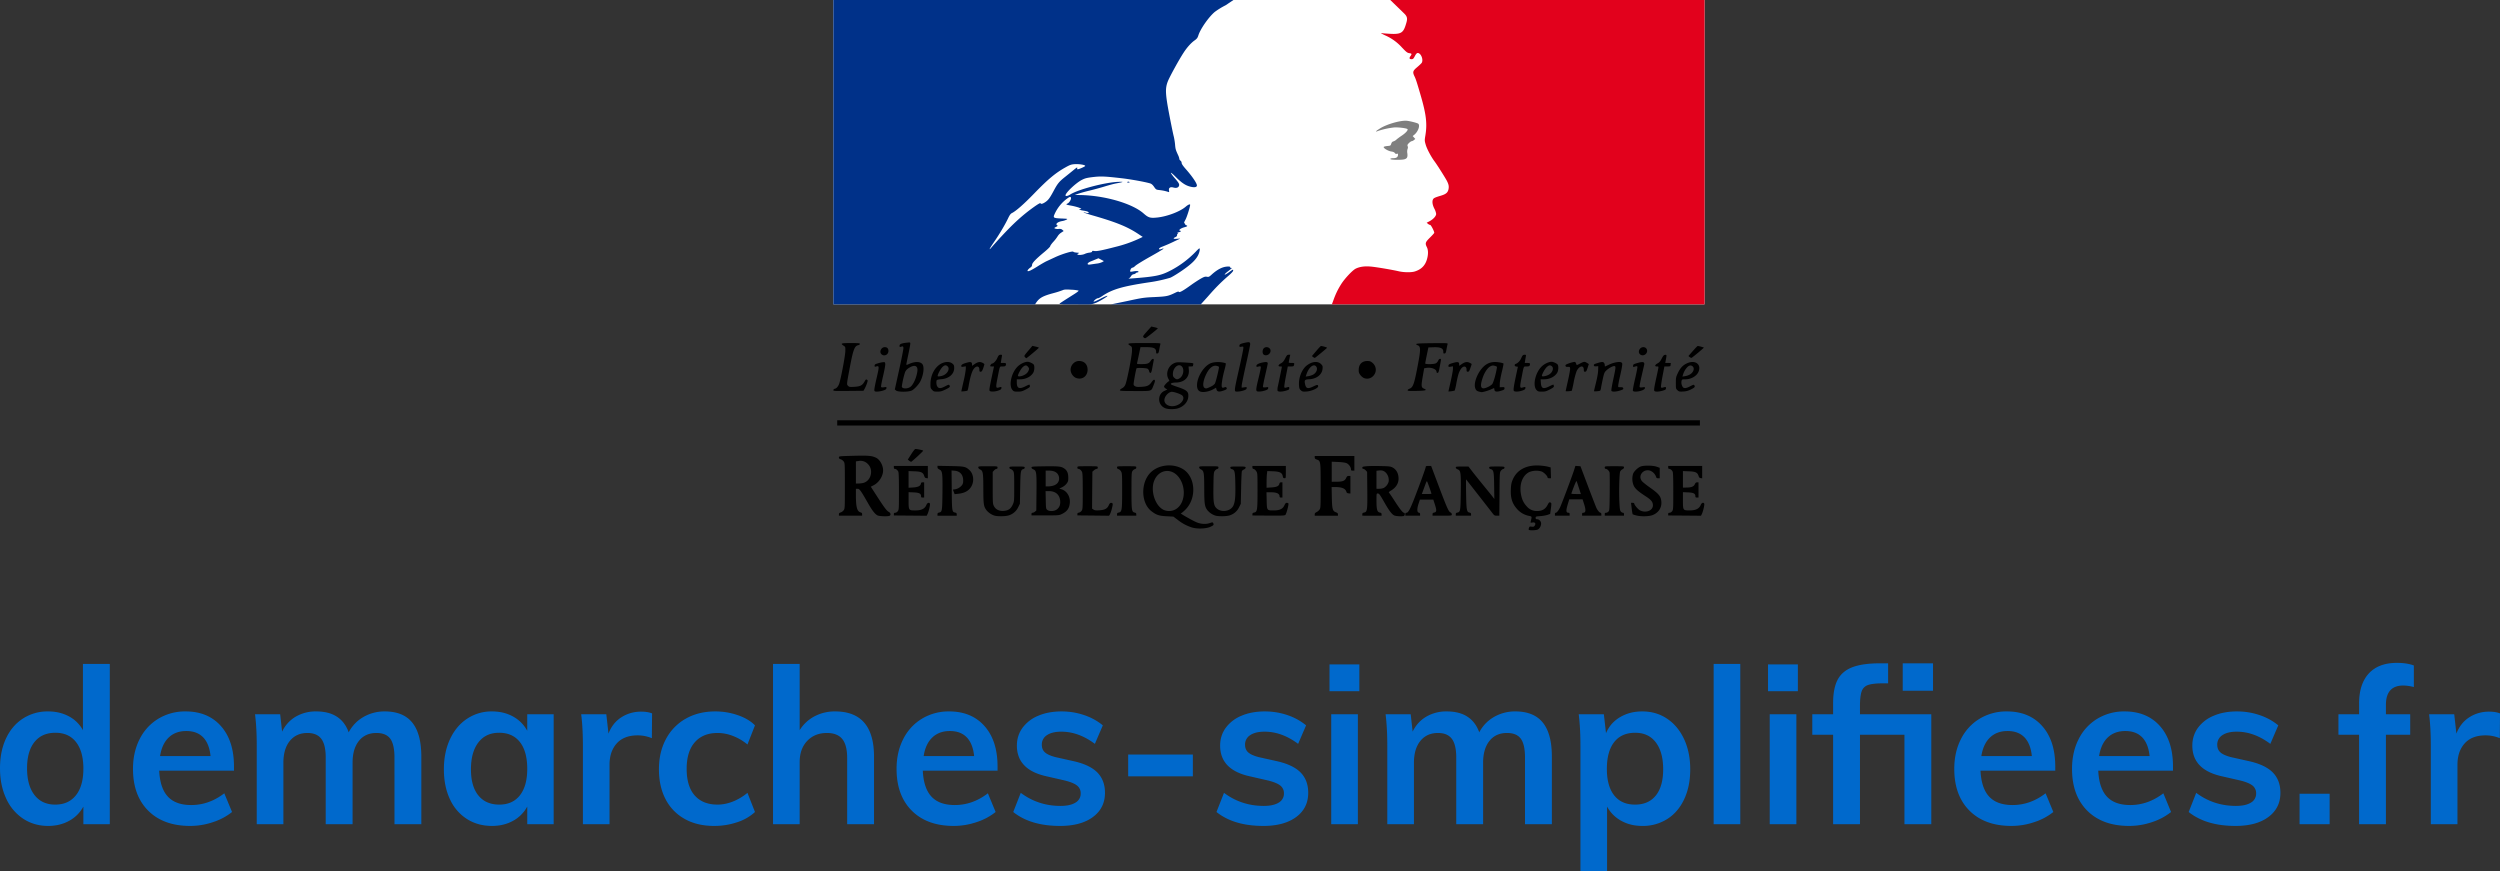 <svg xmlns="http://www.w3.org/2000/svg" width="132" height="46"><rect width="100%" height="100%" fill="#333333" stroke="none"/><g fill="none" fill-rule="evenodd"><path d="M5.797 35.057v8.46H4.402v-.93a1.84 1.864 0 0 1-.75.752c-.324.18-.695.27-1.11.27-.492 0-.931-.126-1.317-.38a2.516 2.516 0 0 1-.902-1.074C.108 41.692 0 41.161 0 40.563c0-.597.106-1.122.318-1.574.211-.453.51-.803.896-1.052a2.393 2.393 0 0 1 1.327-.374c.408 0 .773.086 1.095.259a1.796 1.82 0 0 1 .743.73v-3.495zm-2.882 7.426c.47 0 .834-.165 1.095-.494.261-.33.392-.797.392-1.403 0-.605-.13-1.073-.386-1.402-.257-.33-.62-.494-1.09-.494-.476 0-.844.162-1.105.488-.261.326-.392.788-.392 1.385 0 .606.13 1.077.392 1.414.26.337.626.506 1.094.506zm9.439-1.793H8.406c.03.62.183 1.078.46 1.373.275.295.686.443 1.23.443.628 0 1.21-.207 1.747-.62l.409.988a3.18 3.18 0 0 1-1.004.534c-.397.134-.8.201-1.208.201-.938 0-1.676-.268-2.213-.804-.537-.537-.805-1.272-.805-2.207 0-.59.117-1.115.352-1.575a2.596 2.63 0 0 1 .987-1.075 2.724 2.724 0 0 1 1.44-.385c.787 0 1.409.259 1.866.776.458.517.687 1.228.687 2.132zm-2.519-2.092c-.378 0-.686.113-.924.339-.238.226-.392.553-.46.983h2.666c-.045-.437-.176-.767-.391-.989-.216-.222-.513-.333-.89-.333zm10.482-1.035c.65 0 1.135.198 1.452.592.318.395.477.994.477 1.799v3.563h-1.418V40c0-.46-.074-.791-.221-.994-.148-.203-.392-.305-.732-.305-.393 0-.702.14-.925.42-.223.28-.334.664-.334 1.155v3.241h-1.418V40c0-.452-.078-.782-.233-.989-.155-.206-.399-.31-.732-.31-.393 0-.703.14-.93.42-.227.28-.34.664-.34 1.155v3.241h-1.407v-4.16c0-.614-.03-1.162-.09-1.644h1.327l.102.92a1.8 1.8 0 0 1 .72-.794 2.103 2.103 0 0 1 1.084-.276c.877 0 1.448.368 1.712 1.104a1.977 2.003 0 0 1 .778-.81 2.207 2.207 0 0 1 1.128-.294zm8.917.15v5.804h-1.396v-.93a1.84 1.864 0 0 1-.748.752c-.325.18-.696.27-1.112.27-.5 0-.942-.122-1.327-.368a2.42 2.42 0 0 1-.896-1.046c-.212-.452-.318-.977-.318-1.574 0-.598.108-1.129.323-1.592.216-.464.516-.824.902-1.08a2.32 2.32 0 0 1 1.316-.386c.416 0 .787.09 1.112.27.325.18.574.431.748.753v-.873zm-2.87 4.77c.469 0 .832-.165 1.089-.494.257-.33.385-.794.385-1.391 0-.613-.128-1.085-.385-1.414-.257-.33-.624-.494-1.1-.494-.47 0-.834.17-1.095.511-.261.341-.392.814-.392 1.42 0 .597.13 1.057.392 1.379.26.322.63.483 1.106.483zm7.498-4.908c.22 0 .409.03.567.092l-.011 1.31a1.972 1.998 0 0 0-.749-.15c-.484 0-.852.142-1.106.426-.253.283-.38.659-.38 1.126v3.138h-1.406v-4.16c0-.614-.03-1.162-.091-1.644h1.327l.114 1.023c.143-.376.37-.663.68-.862.31-.2.662-.3 1.055-.3zm3.846 6.034c-.598 0-1.116-.122-1.554-.368a2.47 2.502 0 0 1-1.01-1.04c-.234-.448-.352-.975-.352-1.58 0-.606.123-1.138.37-1.598a2.633 2.668 0 0 1 1.043-1.075c.45-.256.97-.385 1.56-.385.408 0 .803.065 1.185.196.382.13.686.31.913.54l-.397 1.011a2.754 2.79 0 0 0-.771-.454 2.283 2.313 0 0 0-.806-.155c-.514 0-.915.163-1.202.489-.288.325-.431.795-.431 1.408 0 .613.142 1.08.425 1.402.284.322.686.483 1.208.483.265 0 .533-.054.806-.161a2.87 2.909 0 0 0 .771-.46l.397 1.012a2.51 2.51 0 0 1-.941.54 3.813 3.864 0 0 1-1.214.195zm6.387-6.046c1.368 0 2.053.797 2.053 2.391v3.563H44.73v-3.494c0-.46-.087-.795-.261-1.006-.174-.21-.443-.316-.806-.316-.43 0-.778.14-1.043.42-.265.28-.397.65-.397 1.109v3.287h-1.407v-8.46h1.407v3.495a2.02 2.047 0 0 1 .783-.73 2.288 2.288 0 0 1 1.089-.259zm8.576 3.127h-3.948c.03.62.183 1.078.46 1.373.275.295.686.443 1.23.443.628 0 1.21-.207 1.747-.62l.409.988a3.18 3.18 0 0 1-1.004.534c-.397.134-.8.201-1.209.201-.937 0-1.675-.268-2.212-.804-.537-.537-.805-1.272-.805-2.207 0-.59.117-1.115.352-1.575a2.596 2.63 0 0 1 .987-1.075 2.724 2.724 0 0 1 1.44-.385c.787 0 1.409.259 1.866.776.458.517.687 1.228.687 2.132zm-2.519-2.092c-.378 0-.686.113-.924.339-.238.226-.392.553-.46.983h2.666c-.045-.437-.176-.767-.391-.989-.216-.222-.513-.333-.89-.333zm5.82 5.011c-1.036 0-1.86-.245-2.473-.735l.397-1.012c.612.46 1.312.69 2.099.69.34 0 .603-.058.788-.173a.54.54 0 0 0 .278-.482.51.51 0 0 0-.193-.42c-.129-.103-.348-.193-.658-.27l-.953-.218c-1.044-.23-1.565-.77-1.565-1.621 0-.353.098-.665.295-.937a1.94 1.94 0 0 1 .828-.638c.355-.153.767-.23 1.236-.23.409 0 .802.063 1.18.19.378.126.71.308.998.546l-.42.977c-.574-.43-1.164-.644-1.77-.644-.324 0-.578.061-.76.184a.579.579 0 0 0-.271.506c0 .168.054.303.164.402.11.1.297.184.562.253l.975.218c.567.13.981.332 1.242.604.261.272.392.626.392 1.063 0 .536-.212.962-.636 1.276-.423.314-1.002.471-1.735.471zm3.596-2.62v-1.15h3.414v1.15zm7.135 2.62c-1.036 0-1.86-.245-2.473-.735l.397-1.012c.613.46 1.313.69 2.099.69.34 0 .603-.058.788-.173a.54.54 0 0 0 .278-.482.51.51 0 0 0-.192-.42c-.129-.103-.348-.193-.658-.27l-.953-.218c-1.044-.23-1.566-.77-1.566-1.621 0-.353.098-.665.295-.937a1.94 1.94 0 0 1 .828-.638c.356-.153.768-.23 1.237-.23.408 0 .801.063 1.18.19.378.126.71.308.998.546l-.42.977c-.575-.43-1.165-.644-1.77-.644-.325 0-.578.061-.76.184a.579.579 0 0 0-.272.506c0 .168.055.303.165.402.11.1.296.184.561.253l.976.218c.567.13.981.332 1.242.604.26.272.391.626.391 1.063 0 .536-.211.962-.635 1.276-.424.314-1.002.471-1.736.471zm3.585-.092v-5.804h1.407v5.804zm-.09-8.437h1.576v1.414h-1.577zm9.812 2.483c.65 0 1.134.198 1.452.592.318.395.476.994.476 1.799v3.563H80.52V40c0-.46-.073-.791-.22-.994-.148-.203-.392-.305-.732-.305-.394 0-.702.14-.925.42-.223.28-.335.664-.335 1.155v3.241H76.89V40c0-.452-.077-.782-.232-.989-.155-.206-.4-.31-.732-.31-.393 0-.703.14-.93.42-.227.28-.34.664-.34 1.155v3.241h-1.407v-4.16c0-.614-.03-1.162-.09-1.644h1.326l.102.92a1.8 1.8 0 0 1 .72-.794 2.103 2.103 0 0 1 1.084-.276c.877 0 1.448.368 1.713 1.104a1.977 2.003 0 0 1 .777-.81 2.207 2.207 0 0 1 1.129-.294zm6.704 0c.492 0 .929.129 1.31.385.383.257.681.617.897 1.08.215.464.323.995.323 1.593 0 .597-.106 1.122-.318 1.574-.211.453-.508.801-.89 1.046a2.392 2.392 0 0 1-1.322.368c-.416 0-.786-.09-1.111-.27a1.84 1.864 0 0 1-.75-.753V46h-1.406v-6.644c0-.613-.03-1.16-.09-1.643h1.327l.113 1c.151-.36.397-.642.738-.845.34-.203.733-.305 1.18-.305zm-.385 4.92c.476 0 .843-.161 1.1-.483.257-.322.386-.782.386-1.38 0-.605-.129-1.078-.386-1.419-.257-.34-.62-.511-1.089-.511-.484 0-.855.164-1.112.494-.257.33-.385.8-.385 1.414 0 .605.128 1.07.385 1.396.257.326.624.489 1.1.489zm4.152 1.034v-8.46h1.406v8.46zm2.96 0v-5.804h1.407v5.804zm-.09-8.437h1.576v1.414h-1.576zm4.855 2.633h3.766v5.804h-1.418v-4.724h-2.348v4.724h-1.418v-4.724h-1.1v-1.08h1.1v-.587c0-.52.08-.933.238-1.235.159-.303.418-.523.777-.661.36-.138.85-.207 1.47-.207h.419v1.057h-.272c-.356 0-.617.03-.783.087a.53.53 0 0 0-.34.333c-.06.165-.091.427-.091.787zm2.257-2.69h1.6v1.448h-1.6zm8.055 5.667h-3.948c.03.62.183 1.078.46 1.373.275.295.686.443 1.23.443.628 0 1.21-.207 1.747-.62l.409.988a3.18 3.18 0 0 1-1.004.534c-.397.134-.8.201-1.208.201-.938 0-1.676-.268-2.213-.804-.537-.537-.805-1.272-.805-2.207 0-.59.117-1.115.352-1.575a2.596 2.63 0 0 1 .987-1.075 2.724 2.724 0 0 1 1.44-.385c.787 0 1.409.259 1.866.776.458.517.687 1.228.687 2.132zm-2.519-2.092c-.378 0-.686.113-.924.339-.238.226-.392.553-.46.983h2.666c-.045-.437-.176-.767-.391-.989-.216-.222-.513-.333-.89-.333zm8.735 2.092h-3.947c.03.62.183 1.078.459 1.373.276.295.686.443 1.23.443.629 0 1.21-.207 1.748-.62l.408.988a3.18 3.18 0 0 1-1.004.534c-.397.134-.8.201-1.208.201-.938 0-1.675-.268-2.212-.804-.537-.537-.805-1.272-.805-2.207 0-.59.117-1.115.351-1.575a2.596 2.63 0 0 1 .987-1.075 2.724 2.724 0 0 1 1.44-.385c.787 0 1.41.259 1.867.776.458.517.686 1.228.686 2.132zm-2.518-2.092c-.378 0-.686.113-.925.339-.238.226-.391.553-.46.983h2.667c-.046-.437-.176-.767-.392-.989-.215-.222-.512-.333-.89-.333zm5.82 5.011c-1.037 0-1.861-.245-2.474-.735l.397-1.012c.613.46 1.313.69 2.1.69.34 0 .602-.058.788-.173a.54.54 0 0 0 .277-.482.51.51 0 0 0-.192-.42c-.129-.103-.348-.193-.658-.27l-.953-.218c-1.044-.23-1.566-.77-1.566-1.621 0-.353.099-.665.295-.937a1.94 1.94 0 0 1 .828-.638c.356-.153.768-.23 1.237-.23.408 0 .801.063 1.18.19.378.126.71.308.998.546l-.42.977c-.575-.43-1.164-.644-1.77-.644-.325 0-.578.061-.76.184a.579.579 0 0 0-.272.506c0 .168.055.303.165.402.11.1.296.184.561.253l.976.218c.567.13.981.332 1.242.604.26.272.391.626.391 1.063 0 .536-.211.962-.635 1.276-.423.314-1.002.471-1.736.471zm3.38-1.7h1.588v1.608h-1.588zm5.48-5.714c-.613 0-.92.341-.92 1.023v.495h1.282v1.08h-1.282v4.724h-1.418v-4.724h-1.089v-1.08h1.09v-.564c0-.69.171-1.22.515-1.592.345-.371.838-.557 1.48-.557.356 0 .655.046.897.138v1.138a2.333 2.364 0 0 0-.556-.08zm4.537 1.38c.22 0 .408.03.567.092l-.011 1.31a1.972 1.998 0 0 0-.75-.15c-.483 0-.852.142-1.105.426-.254.283-.38.659-.38 1.126v3.138h-1.407v-4.16c0-.614-.03-1.162-.09-1.644h1.327l.113 1.023c.144-.376.37-.663.68-.862.31-.2.662-.3 1.056-.3z" fill="#0069cc"/><g fill-rule="nonzero"><path d="M44 0h46v16.07H44z" fill="#fff"/><path d="M80.733 27.982c-.025-.01-.027-.04-.005-.103.027-.08.039-.086.142-.071.095.013.123.003.162-.055.076-.111.017-.191-.12-.165-.105.02-.107.02-.087-.065.065-.265.071-.25-.12-.29a1.137 1.175 0 0 1-.616-.371c-.253-.29-.34-.584-.315-1.055.013-.24.033-.334.106-.5.224-.512.736-.772 1.425-.726.15.01.338.037.42.059l.15.04.009.286.008.286h-.09c-.055 0-.092-.017-.092-.04 0-.08-.183-.265-.312-.317a.996.996 0 0 0-.654.03c-.371.186-.541.668-.428 1.218.052.256.14.428.305.604a.688.688 0 0 0 .552.234c.252.001.428-.103.538-.318.075-.147.102-.165.175-.118.033.023.033.074.001.308l-.038.282-.136.049a1.92 1.984 0 0 1-.384.067c-.234.017-.247.022-.247.091 0 .055.017.073.069.073.1 0 .193.08.215.184.026.12-.057.3-.166.358-.08.042-.387.058-.467.025zm-17.795-.13a2.32 2.32 0 0 1-.75-.4l-.232-.175-.359-.019c-.398-.02-.537-.066-.794-.262-.568-.43-.588-1.525-.04-2.058.414-.4 1.141-.484 1.664-.189.707.397.782 1.57.14 2.183-.1.096-.197.173-.217.173-.06 0 .642.398.848.48.227.09.492.102.687.03.14-.051.165-.045.189.049.014.055-.011.078-.154.147-.225.107-.699.127-.982.04zm-.877-.955c.502-.27.596-1.136.186-1.689-.38-.513-1.046-.435-1.296.151-.226.53.032 1.347.493 1.564a.698.698 0 0 0 .617-.026zm-15.718.32c-.137-.061-.288-.254-.526-.673-.366-.643-.435-.737-.536-.737h-.09v.348c.002.635.063.852.257.902.052.014.072.04.072.096v.076h-1.225v-.073c0-.055.023-.08.095-.1a.353.365 0 0 0 .156-.116c.062-.084.063-.115.063-1.287 0-1.171-.001-1.203-.063-1.288a.353.365 0 0 0-.156-.115c-.069-.02-.095-.045-.095-.096 0-.067.004-.067.76-.088.806-.02.982-.005 1.21.108.197.1.363.4.363.662 0 .3-.215.639-.5.785l-.15.077.33.51c.388.601.51.762.624.823.107.058.118.182.017.21-.12.033-.513.018-.605-.024zm-.748-1.722c.401-.115.537-.69.233-.99a.546.564 0 0 0-.488-.166l-.148.022v1.168h.142c.078 0 .196-.015.261-.034zm6.89 1.722a.909.909 0 0 1-.4-.279c-.148-.201-.163-.307-.165-1.127-.002-.856-.018-.95-.17-1.024-.061-.03-.097-.068-.097-.107 0-.06.02-.062.508-.062.507 0 .508 0 .508.07 0 .046-.018.07-.055.07-.03 0-.087.035-.127.079l-.072.08v.84c0 .79.004.846.062.96.09.18.273.274.507.259.252-.016.388-.109.488-.332.078-.17.079-.179.079-.93 0-.674-.005-.768-.053-.842a.26.268 0 0 0-.126-.103c-.047-.012-.075-.04-.075-.077 0-.055.027-.06.404-.06.376 0 .404.005.404.06 0 .036-.028.066-.075.077-.137.036-.148.102-.164.995l-.015.836-.09.182a.814.814 0 0 1-.5.431c-.188.058-.625.06-.775.004zm11.666 0a.91.94 0 0 1-.404-.283c-.141-.191-.161-.332-.163-1.14-.002-.838-.018-.934-.17-1.007-.06-.03-.096-.068-.097-.107 0-.06.02-.062.508-.062.502 0 .509 0 .509.067 0 .046-.022.07-.064.077-.036.005-.093.05-.128.098-.058.08-.063.132-.073.81-.011.832.012 1.007.148 1.151.247.26.76.188.906-.128.09-.2.114-.45.103-1.104-.012-.693-.032-.779-.19-.82-.047-.012-.075-.04-.075-.077 0-.055.029-.06.405-.06.375 0 .403.005.403.06 0 .034-.035.072-.087.095-.049.02-.098.06-.11.089-.014.028-.032.427-.04.888l-.018.836-.09.182a.816.816 0 0 1-.5.431c-.187.058-.624.06-.774.004zm9.467-.001c-.12-.054-.262-.237-.483-.62-.283-.496-.315-.54-.39-.54-.066 0-.067.005-.067.386 0 .462.037.593.178.621.071.015.091.036.091.093v.073H71.93v-.073c0-.057.02-.078.092-.093.17-.035.181-.118.171-1.194l-.009-.953-.072-.08c-.04-.043-.097-.079-.127-.079-.034 0-.055-.023-.055-.059 0-.051.03-.062.22-.08.12-.013.454-.017.74-.01.466.01.534.019.646.08.197.107.308.317.308.584 0 .254-.14.476-.395.627-.082.047-.135.095-.117.107.017.011.15.203.293.428.284.442.442.641.507.641.057 0 .052.143-.006.166-.085.034-.414.018-.508-.025zm-.553-1.454a.556.556 0 0 0 .257-.337.546.564 0 0 0-.152-.471c-.105-.103-.208-.133-.385-.11l-.107.013v.95h.15a.631.652 0 0 0 .236-.045zm13.313 1.449a1.162 1.201 0 0 1-.175-.058 2.615 2.615 0 0 1-.049-.308l-.036-.296h.084c.046 0 .084.012.084.026 0 .08.197.317.31.374.308.154.678.01.678-.265 0-.18-.086-.287-.374-.475-.404-.262-.56-.4-.64-.567a.866.895 0 0 1-.035-.618c.04-.125.228-.313.386-.385.16-.073.658-.07.865.005l.157.056v.552h-.087c-.067 0-.091-.018-.105-.078a.544.544 0 0 0-.326-.327c-.359-.1-.647.28-.42.557.042.053.237.209.433.346.378.265.518.409.564.583.104.383-.067.72-.437.864-.198.076-.627.083-.877.014zm-39.183-.066c0-.055.017-.071.073-.071.042 0 .098-.033.134-.081.06-.08.062-.117.062-1.054 0-.678-.01-.991-.035-1.038-.044-.086-.115-.142-.181-.144-.036 0-.053-.026-.053-.078v-.077h1.795v.653l-.079-.01c-.059-.007-.087-.036-.112-.115-.059-.184-.157-.232-.513-.245l-.314-.012v.88l.241-.015c.263-.015.394-.081.412-.205.007-.049.03-.066.09-.066h.08v.804h-.081c-.067 0-.082-.014-.082-.073 0-.137-.1-.188-.393-.2l-.266-.011v.434c0 .523.005.53.346.53.338 0 .513-.088.6-.302.045-.107.15-.138.18-.053.022.056-.063.42-.126.546l-.045.09-.866-.008-.866-.007v-.071zm2.303.01c0-.056.02-.078.088-.092.157-.032.165-.078.176-1.07.01-1.035-.003-1.128-.166-1.206-.068-.033-.097-.067-.097-.118v-.074l.68.013c.735.014.795.026.995.2.219.19.276.57.127.851-.13.245-.353.376-.71.413l-.187.02-.046-.12-.046-.12.11-.015a.608.629 0 0 0 .374-.226c.046-.063.063-.13.06-.247-.003-.301-.167-.485-.452-.51l-.162-.013.01 1.032c.01 1.124.014 1.157.18 1.191.062.013.083.036.083.09v.075h-1.016v-.074zm4.965-.011c0-.048.017-.07.057-.07a.256.265 0 0 0 .127-.06l.07-.058.01-.958c.01-1.072-.002-1.153-.174-1.22-.054-.022-.09-.058-.09-.09 0-.05.042-.056.456-.063.873-.015 1.055-.005 1.198.066.183.092.27.225.285.442.007.097.004.211-.007.253-.028.121-.168.27-.322.343l-.143.069.121.036c.288.09.472.402.434.737-.032.282-.15.44-.422.57-.143.07-.181.072-.874.072h-.726zm1.319-.233c.152-.105.213-.248.196-.464-.026-.324-.245-.516-.59-.516h-.182l.01.466c.009.447.012.469.08.525.104.086.353.081.486-.011zm-.124-1.284c.184-.073.28-.221.261-.401-.025-.243-.214-.377-.528-.377h-.18v.834l.156-.002a.938.938 0 0 0 .291-.054zm1.227 1.518c0-.05.021-.07.08-.077a.247.255 0 0 0 .142-.097c.06-.084.062-.12.062-1.035 0-.76-.008-.964-.042-1.026-.052-.095-.12-.151-.19-.153-.034 0-.051-.025-.051-.07 0-.07 0-.07.538-.07s.538 0 .538.07c0 .048-.017.07-.058.07-.032 0-.096.033-.142.073l-.084.075-.009.975-.008.974.076.052c.06.041.126.05.311.038.285-.017.418-.09.497-.271.053-.12.11-.15.188-.099.03.02.025.077-.023.268a1.493 1.543 0 0 1-.107.317l-.046.072-.836-.01-.835-.008v-.068zm2.094.01c0-.057.02-.078.09-.092.166-.034.18-.118.18-1.155 0-.86-.004-.927-.06-1.02a.278.287 0 0 0-.135-.12c-.05-.012-.075-.04-.075-.085 0-.065.009-.066.509-.066.499 0 .508 0 .508.066 0 .045-.024.073-.075.086a.26.268 0 0 0-.127.102c-.047.075-.052.177-.052 1.027 0 1.05.012 1.134.169 1.166.064.013.085.035.085.09v.075H58.98zm7.148-.005c0-.052.023-.073.092-.087.164-.034.178-.118.178-1.158 0-.91-.002-.925-.069-1.028-.037-.058-.098-.11-.134-.115-.048-.008-.067-.031-.067-.085v-.075h1.765v.324c0 .322 0 .324-.071.324-.059 0-.076-.02-.091-.106-.034-.184-.156-.246-.514-.26l-.302-.011-.02.147c-.01.08-.019.279-.019.44v.293l.254-.016c.28-.018.392-.068.422-.193.013-.055.039-.077.09-.077h.071v.804h-.074c-.051 0-.075-.017-.076-.054-.003-.153-.145-.224-.45-.224h-.242l.01.435c.012.527.009.523.368.523.318 0 .482-.078.569-.27.042-.096.076-.132.125-.132.036 0 .075.015.086.034.028.046-.105.548-.16.604-.035.037-.187.043-.891.037l-.849-.006v-.068zm3.29.007c0-.052.028-.085.095-.116a.47.486 0 0 0 .157-.132c.06-.084.062-.122.062-1.251 0-1.31-.002-1.326-.209-1.396-.081-.028-.105-.053-.105-.11v-.076h2.094v.773h-.09c-.073 0-.09-.013-.09-.07 0-.113-.112-.27-.232-.324-.071-.03-.235-.054-.448-.063l-.336-.015v1.06l.246-.001c.329-.002.442-.044.512-.192.044-.094.07-.115.141-.115h.087v.93l-.096-.01c-.065-.006-.1-.029-.112-.07-.047-.182-.23-.263-.594-.263h-.19l.011.548c.014.626.04.718.218.785.079.03.105.056.105.11v.071h-1.226v-.071zm4.785-.006c0-.057.017-.077.06-.077.091 0 .196-.193.424-.78.304-.786.593-1.586.593-1.643 0-.038.031-.05.143-.049h.142l.403 1.069c.438 1.16.519 1.34.62 1.387a.107.11 0 0 1 .068.1c0 .07 0 .07-.508.07h-.509v-.073c0-.057.02-.078.09-.092.128-.026.135-.116.035-.422l-.085-.263h-.707l-.071.217c-.09.272-.084.459.013.474.049.007.067.03.067.084v.076h-.777v-.078zm1.377-1.082c0-.047-.22-.663-.237-.663-.01 0-.042.059-.068.13l-.125.34-.076.209h.252c.14 0 .254-.007.254-.016zm1.285 1.086c0-.055.02-.078.083-.09.162-.035.169-.079.182-1.09.013-1.042 0-1.13-.174-1.197-.054-.022-.09-.058-.09-.09 0-.05.033-.055.336-.055h.336l.195.254c.107.14.383.484.613.765.23.281.45.553.487.604l.069.092-.01-.699c-.01-.76-.027-.839-.188-.88-.046-.013-.074-.041-.074-.078 0-.055.028-.06.404-.06.38 0 .404.005.404.061 0 .037-.024.064-.064.07-.036.005-.093.049-.128.097-.06.084-.063.125-.071 1.228l-.01 1.142h-.13c-.118 0-.14-.013-.23-.132-.079-.105-1.346-1.727-1.394-1.785-.007-.008-.007.332 0 .757.015.863.033.966.176.995.066.013.086.035.086.09v.075h-.807v-.074zm5.234-.004c0-.046.017-.077.043-.077.059 0 .17-.145.249-.326.11-.251.622-1.617.71-1.894l.081-.255.134.009.134.01.396 1.05c.219.578.421 1.1.45 1.159.067.136.164.247.216.247.022 0 .04.034.04.077v.078h-1.017v-.078c0-.054.017-.077.054-.077.145 0 .158-.13.048-.472l-.077-.239h-.702l-.063.209c-.121.393-.115.502.026.502.04 0 .056.022.056.077v.078H82.1v-.078zm1.27-1.383c-.057-.174-.111-.337-.122-.363-.01-.027-.07.09-.147.294-.072.187-.131.35-.132.363 0 .013.112.023.25.023h.253zm1.362 1.383c0-.06.016-.077.07-.077.04 0 .096-.03.128-.065.053-.06.057-.132.065-1.028.005-.529.002-.993-.007-1.032-.021-.087-.132-.193-.202-.193-.035 0-.054-.023-.054-.07 0-.069.002-.069.509-.069.489 0 .508.002.508.062 0 .038-.032.077-.086.102a.251.26 0 0 0-.118.123c-.043.118-.068 1.083-.04 1.604.018.363.032.45.078.502.03.035.08.064.111.064.04 0 .055.023.055.077v.078h-1.015v-.078zm3.35-.005c0-.056.017-.072.073-.072.043 0 .098-.033.134-.081.06-.08.062-.117.062-1.054 0-.678-.01-.991-.034-1.038-.045-.086-.116-.142-.183-.144-.035 0-.052-.026-.052-.078v-.077h1.794v.653l-.078-.01c-.06-.007-.086-.036-.112-.115-.06-.184-.157-.232-.513-.245l-.313-.012v.872l.187-.002c.259-.002.385-.052.44-.175.034-.073.066-.1.12-.1h.076v.803h-.082c-.067 0-.083-.015-.083-.073 0-.138-.1-.189-.392-.2l-.266-.012v.434c0 .523.005.53.346.53.337 0 .512-.088.6-.301.045-.108.148-.139.18-.053.021.056-.063.419-.127.545l-.045.09-.866-.008-.866-.006zm-40.075-2.82l-.074-.059.178-.28c.098-.155.197-.281.22-.281.102-.001.423.07.415.092-.016.044-.606.587-.636.586a.287.297 0 0 1-.104-.059zm-3.8-2.135h45.55v.278h-45.55v-.278zm17.337-.631a.5.5 0 0 1-.33-.566.465.465 0 0 1 .282-.36l.14-.067-.085-.052c-.049-.029-.086-.076-.086-.111 0-.056.22-.282.274-.282.013 0-.007-.052-.042-.115-.154-.268-.03-.655.255-.808.155-.082.207-.085.749-.05.312.021.323.024.307.088a.553.572 0 0 0-.017.089c0 .012-.054.023-.118.023h-.117l.017.18c.034.392-.236.66-.671.668-.227.004-.336.053-.248.112.025.016.17.071.325.123.495.166.587.249.565.515-.021.276-.237.517-.548.614-.178.056-.5.055-.652-.001zm.665-.19c.244-.126.35-.364.216-.489-.09-.083-.478-.211-.579-.191-.205.043-.396.301-.361.488.05.255.413.352.724.191zm.081-1.4c.182-.114.252-.44.13-.601-.168-.22-.487.025-.49.377-.002.109.014.147.083.208.1.09.155.093.277.017zm1.134.718c-.131-.028-.202-.118-.217-.279-.038-.411.297-1.015.672-1.208.194-.102.579-.112.835-.022.023.007.006.113-.053.33-.116.425-.183.85-.144.924.025.048.043.051.121.023.074-.026.1-.025.12.009.043.07.016.097-.154.158-.23.08-.335.065-.37-.056l-.027-.095-.123.07c-.207.12-.489.182-.66.146zm.517-.278a.616.616 0 0 0 .202-.146c.04-.063.161-.527.21-.797.019-.11.016-.114-.093-.145-.2-.057-.403.094-.563.422-.17.345-.212.652-.102.731.075.054.12.046.346-.065zm14.161.269c-.134-.033-.182-.081-.218-.221-.056-.214.073-.619.292-.917.262-.358.554-.479.984-.407a.893.893 0 0 1 .225.055c.011.012-.027.21-.084.438-.057.23-.107.508-.11.618l-.005.202.127-.006c.114-.006.127 0 .127.064 0 .059-.028.08-.172.125-.238.074-.349.058-.36-.052-.006-.047-.015-.086-.022-.086-.007 0-.085.034-.174.074-.143.066-.435.148-.492.14a2.672 2.76 0 0 1-.118-.027zm.5-.265a.771.771 0 0 0 .184-.127c.066-.078.185-.481.247-.837.015-.094.011-.1-.102-.132-.097-.027-.14-.024-.224.018-.19.093-.378.41-.476.798-.094.372.023.46.372.28zm-32.436.195c-.008-.039.045-.326.119-.64.146-.617.145-.667-.015-.62-.08.024-.089.02-.089-.044 0-.059.029-.078.173-.121.094-.03.219-.056.276-.06.099-.007.105 0 .114.097.006.057-.046.34-.114.628-.069.287-.116.545-.107.572.014.038.046.043.155.026.13-.02.136-.017.127.05-.008.056-.045.082-.175.124a1.27 1.27 0 0 1-.306.056c-.123.001-.143-.008-.157-.068zm1.15.012l-.068-.057.232-1.052c.128-.578.227-1.092.222-1.14-.01-.092-.022-.096-.137-.06-.057.018-.067.01-.067-.057 0-.09.105-.132.396-.163.167-.018.171-.017.171.056 0 .042-.046.295-.104.566-.057.27-.105.508-.105.53 0 .03.033.025.13-.02.333-.152.623-.143.728.02.098.155.047.553-.112.88-.082.169-.328.434-.461.497-.175.081-.727.082-.824 0zm.757-.196c.15-.11.318-.48.364-.807.048-.328-.162-.394-.497-.155a.43.444 0 0 0-.157.206 4.8 4.8 0 0 0-.165.733c0 .13.289.145.455.023zm1.143.158c-.082-.087-.088-.112-.086-.317.004-.52.29-.988.686-1.117.197-.064.37-.042.487.061.067.06.08.097.08.223 0 .319-.28.56-.684.59-.117.007-.222.03-.235.05-.033.05-.027.23.012.306.075.146.182.15.438.014.16-.085.193-.093.216-.054.053.086.029.114-.204.226-.193.094-.265.113-.427.113-.179 0-.203-.007-.283-.095zm.535-.742c.255-.073.422-.354.292-.489-.082-.084-.159-.082-.263.01-.085.074-.221.305-.262.443-.017.059-.01.07.05.07a.842.842 0 0 0 .183-.034zm1.007.827c0-.005.053-.245.119-.533a5.31 5.31 0 0 0 .12-.659v-.135l-.12.02c-.105.017-.119.013-.119-.042 0-.068.096-.12.34-.182.166-.043.228-.014.228.107v.072l.107-.073c.186-.132.3-.156.435-.093.065.03.114.07.11.088-.082.296-.128.39-.194.39-.06 0-.07-.016-.07-.105 0-.225-.189-.227-.326-.003-.085.14-.174.457-.244.875-.02.125-.052.232-.07.237a1.68 1.68 0 0 1-.316.036zm1.5-.03c-.033-.041-.015-.152.156-.957l.071-.332h-.101c-.056 0-.1-.008-.1-.017 0-.049.066-.137.103-.137.072 0 .212-.147.27-.285.067-.153.093-.178.19-.179.064 0 .07.01.052.1a6.653 6.875 0 0 0-.037.217l-.018.116h.138c.141 0 .162.023.12.136-.013.035-.058.05-.161.05-.166 0-.139-.062-.271.614-.098.497-.092.543.071.495.135-.04.146-.037.135.041-.007.053-.046.082-.16.121-.182.064-.413.072-.458.016zm1.206-.04c-.219-.244-.06-.938.288-1.262.143-.132.364-.234.51-.234.092 0 .295.097.325.156.048.093.033.315-.029.42-.126.214-.397.35-.694.35h-.175v.164c0 .317.127.373.462.202.107-.055.2-.093.207-.085a.212.212 0 0 1 .023.076c.009.05-.033.084-.21.177-.193.1-.248.116-.428.116-.184 0-.214-.009-.278-.08zm.527-.76c.158-.055.269-.148.317-.267.04-.1.039-.115-.015-.188-.082-.115-.162-.115-.286-.003-.096.087-.258.378-.258.462 0 .043.114.042.242-.003zm11.233.82c-.043-.045-.015-.227.128-.857.195-.858.3-1.363.3-1.444 0-.059-.012-.065-.105-.05-.094.017-.104.012-.104-.055 0-.078.074-.112.372-.171.153-.03.196-.01.196.092 0 .046-.1.535-.224 1.086-.123.551-.224 1.05-.225 1.107v.104l.137-.019c.129-.018.136-.015.127.049-.007.053-.047.08-.174.121-.168.054-.393.074-.428.037zm1.126-.018c-.035-.06-.015-.195.112-.711.067-.27.117-.514.11-.543-.012-.055-.02-.056-.15-.025-.069.017-.082.01-.082-.044 0-.074.128-.14.36-.184.167-.033.239-.016.239.055 0 .027-.062.311-.136.632-.075.32-.127.598-.116.616.012.02.071.025.153.014.124-.017.131-.014.123.05-.007.053-.047.08-.174.121-.195.063-.407.072-.438.02zm1.106-.014a.62.62 0 0 1 .017-.224c.067-.311.213-1.024.213-1.039 0-.007-.041-.014-.092-.014-.13 0-.106-.086.047-.168.091-.048.143-.11.219-.257.085-.167.11-.193.182-.193h.085l-.04.193c-.022.106-.04.204-.041.216 0 .013.066.024.148.024.157 0 .16.003.13.115-.015.062-.036.07-.172.07h-.154l-.101.521c-.056.288-.093.544-.083.57.015.04.037.043.117.02.137-.04.144-.038.144.044 0 .063-.025.08-.174.124-.232.066-.42.066-.445-.002zm1.231-.018c-.074-.066-.087-.102-.098-.276-.024-.389.149-.828.405-1.03.282-.222.59-.252.764-.073.08.084.087.106.074.246-.028.306-.312.529-.7.55-.243.012-.269.042-.222.26.052.237.146.261.446.114.198-.096.244-.096.244 0 0 .1-.359.258-.616.273-.19.011-.22.005-.297-.064zm.643-.825c.187-.099.267-.318.16-.44-.133-.152-.38.048-.503.408l-.045.132.135-.02a.956.987 0 0 0 .253-.08zm7.149.884c0-.005.054-.244.12-.532.065-.287.119-.584.119-.659v-.135l-.12.02c-.105.017-.119.013-.119-.041 0-.075.053-.106.295-.171.21-.056.273-.035.273.095v.072l.107-.073c.186-.132.3-.156.435-.093.064.03.117.062.117.073 0 .01-.03.105-.068.211-.055.16-.078.193-.134.193-.057 0-.067-.017-.067-.104 0-.211-.176-.227-.308-.028-.1.152-.15.317-.232.75a2.884 2.884 0 0 1-.086.375c-.018.019-.332.063-.332.047zm3.45-.037c-.025-.066.003-.257.119-.802l.098-.464-.084-.01c-.1-.01-.117-.114-.023-.144.105-.034.226-.162.285-.3.066-.153.091-.178.189-.179.064 0 .07.01.051.1a6.654 6.875 0 0 0-.037.217l-.018.116h.139c.14 0 .162.023.12.136-.013.035-.058.05-.162.05-.166 0-.139-.062-.27.614-.098.497-.092.543.07.495.135-.04.146-.037.135.041-.007.053-.045.082-.159.121-.2.07-.43.074-.453.008zm1.206-.032c-.226-.234-.07-.935.283-1.262.142-.132.364-.234.51-.234.091 0 .294.097.324.156.049.093.034.315-.028.42-.127.214-.398.35-.698.35h-.179l.013.19c.021.302.128.343.456.176.107-.055.2-.093.207-.085a.212.212 0 0 1 .024.076c.008.05-.034.084-.21.177-.191.1-.25.116-.423.116-.177 0-.21-.01-.279-.08zm.628-.806c.209-.107.302-.356.172-.458-.086-.068-.15-.056-.264.048-.097.088-.257.377-.257.464 0 .05.207.02.348-.054zm.907.86c0-.014.055-.264.121-.558.067-.293.118-.577.113-.631-.009-.092-.016-.098-.118-.092-.086.005-.112-.006-.125-.053-.012-.048.015-.07.14-.118.084-.033.204-.069.266-.08.116-.022.114-.023.186.158a1.39 1.39 0 0 0 .178-.085c.206-.107.24-.11.366-.031l.095.06-.065.202c-.055.169-.076.202-.132.203-.057 0-.068-.017-.068-.101 0-.27-.247-.217-.384.081a4.025 4.025 0 0 0-.15.575 5.96 5.96 0 0 1-.099.447c-.026.023-.324.044-.324.022zm1.495 0c0-.015.049-.22.107-.456.065-.258.11-.516.112-.646l.006-.216-.108.008c-.086.007-.112-.004-.124-.05-.012-.047.014-.066.139-.106.272-.086.335-.091.388-.037a.197.203 0 0 1 .049.125c0 .042.005.075.013.075.006 0 .095-.04.196-.09.241-.118.56-.18.656-.127.062.034.067.052.049.194-.01.085-.06.324-.107.53a5.364 5.364 0 0 0-.096.482c-.008.109-.008.109.117.106.087-.002.132.011.144.044.023.063-.005.084-.193.14-.212.065-.408.065-.431.002-.01-.026.035-.296.101-.599.131-.607.139-.676.076-.7-.064-.026-.293.09-.429.217-.113.105-.127.137-.196.444-.04.182-.084.398-.096.48-.011.082-.036.154-.055.16-.09.028-.318.042-.318.02zm2.052-.024c-.01-.028.043-.315.119-.637s.13-.604.121-.628c-.011-.031-.038-.035-.114-.012-.054.016-.102.03-.106.03-.004 0-.007-.033-.007-.073 0-.059.026-.08.157-.12.354-.11.463-.092.428.074l-.137.595c-.067.288-.115.543-.105.568.013.034.049.04.152.026.129-.018.136-.015.127.049-.018.132-.59.247-.634.128zm1.129 0c-.02-.054.004-.201.121-.738.128-.594.127-.54.019-.54-.132 0-.11-.086.042-.169.089-.047.143-.11.213-.25.077-.15.11-.186.178-.195.09-.01.091-.003.027.328l-.02.1h.158c.13 0 .152.008.137.048a.303.313 0 0 0-.017.093c0 .033-.043.044-.162.044h-.16l-.1.52c-.053.286-.089.542-.079.57.015.04.036.044.117.02.138-.04.144-.037.144.045 0 .063-.024.08-.174.124-.229.066-.42.066-.444 0zm1.23-.021c-.086-.076-.089-.084-.089-.384 0-.291.006-.316.114-.542.132-.276.284-.425.527-.52.425-.164.73.116.542.496-.107.215-.39.37-.678.371-.174 0-.185.006-.204.083a.432.432 0 0 0 .067.328c.067.08.184.066.393-.045.156-.083.19-.092.213-.054.053.086.027.12-.174.22a.93.93 0 0 1-.413.112c-.192.011-.22.005-.3-.065zm.65-.833c.203-.117.27-.348.13-.442a.157.162 0 0 0-.157-.022c-.105.037-.257.238-.319.427l-.047.146.136-.02a.832.832 0 0 0 .257-.088zm-45.223.82c.006-.03.037-.059.07-.066.088-.017.166-.098.227-.238.08-.185.328-1.475.335-1.743.005-.228.005-.231-.09-.293-.186-.123-.136-.14.38-.14.409 0 .478.006.478.046 0 .027-.037.055-.09.067-.191.039-.264.233-.444 1.19-.168.895-.166.877-.09.955.057.06.088.065.32.053.314-.017.428-.071.538-.258.086-.148.09-.15.151-.11.035.022.033.051-.008.177a1.84 1.901 0 0 1-.116.274l-.068.124-.802.008c-.75.007-.8.005-.791-.046zm15.128.01c0-.025.05-.07.113-.101a.375.388 0 0 0 .177-.196c.086-.182.345-1.498.35-1.775.003-.21.001-.217-.093-.279-.2-.132-.155-.14.756-.14.836 0 .854.002.836.06a3.466 3.581 0 0 0-.056.27c-.031.18-.047.212-.103.22-.053.009-.065-.005-.065-.071 0-.205-.118-.263-.537-.263h-.29l-.083.394c-.045.217-.089.419-.097.448-.013.049.013.055.25.054.297 0 .384-.033.472-.177.079-.127.18-.138.156-.015l-.07.37c-.04.226-.063.286-.102.286-.032 0-.057-.034-.069-.091a.203.21 0 0 0-.085-.13c-.072-.039-.542-.057-.578-.021-.02.021-.108.466-.147.742-.018.133-.014.15.057.197.062.042.127.05.338.039.312-.017.422-.068.55-.256.056-.081.11-.128.134-.118.058.022.051.078-.037.295-.131.325-.056.301-.974.301-.672 0-.803-.007-.803-.044zm15.194 0c0-.025.044-.06.097-.08.189-.066.251-.242.44-1.242.163-.862.159-1-.03-1.061-.034-.011-.057-.037-.05-.056.008-.027.242-.039.841-.045.816-.008.83-.007.811.053a3.458 3.574 0 0 0-.056.27c-.032.18-.047.212-.103.22-.056.01-.066-.004-.066-.084 0-.196-.146-.26-.551-.243l-.237.008-.084.403c-.045.22-.083.419-.084.44-.001.057.456.051.565-.006a.308.318 0 0 0 .121-.14c.024-.057.06-.094.094-.094.07 0 .07-.022-.008.394-.054.292-.074.348-.12.348-.033 0-.055-.022-.055-.057 0-.143-.28-.25-.538-.206l-.114.02-.06.346c-.107.609-.103.663.06.733.178.077.075.107-.405.115-.392.008-.468.001-.468-.036zm-17.544-.665a.508.508 0 0 1-.252-.415c0-.246.21-.466.444-.464.28 0 .453.177.454.463 0 .36-.321.568-.646.416zm15.223.015a.565.584 0 0 1-.179-.157c-.07-.095-.085-.145-.083-.277.004-.283.175-.458.45-.458.135 0 .18.015.272.092.207.172.24.46.074.662a.449.463 0 0 1-.534.138zM54.12 18.856c-.059-.068-.063-.06.277-.46l.114-.136.171.04c.094.022.17.048.17.06 0 .02-.64.556-.665.556a.248.256 0 0 1-.067-.061zm15.216 0l-.066-.056.226-.266c.124-.147.237-.266.25-.266.074 0 .33.076.323.096-.007.02-.565.482-.636.528-.017.01-.06-.006-.097-.037zm19.882 0l-.07-.057.232-.265c.129-.147.244-.266.257-.266.06 0 .328.073.327.09a9.73 9.73 0 0 1-.64.533c-.018.011-.066-.004-.106-.035zm-42.684-.16c-.12-.125-.002-.367.18-.367.129 0 .195.07.195.202 0 .206-.235.31-.375.166zm20.184.023c-.073-.058-.069-.249.008-.328.124-.128.359-.044.359.127 0 .185-.228.31-.367.2zm19.864-.022c-.123-.128-.002-.368.186-.368.189 0 .268.217.133.357-.093.095-.233.1-.319.01zm-26.202-.885c-.047-.051-.036-.071.18-.314l.231-.258.171.039c.095.022.17.048.17.057-.003.03-.603.506-.656.52-.026.007-.07-.013-.096-.044z" fill="#000"/><path d="M70.323 16.07l.07-.186c.118-.337.24-.594.418-.876.187-.298.6-.738.771-.823.211-.103.474-.14.798-.11.278.024 1.134.169 1.48.25.262.06.647.066.829.012.348-.105.555-.308.653-.641.075-.256.075-.489-.002-.644-.103-.208-.085-.262.164-.509.124-.122.225-.235.225-.25.001-.083-.17-.414-.214-.415a.255.263 0 0 1-.118-.06l-.07-.057.149-.078c.202-.107.353-.273.353-.39a.851.851 0 0 0-.095-.277c-.1-.194-.127-.38-.071-.489.037-.071.102-.101.417-.196.265-.08.36-.159.4-.334.03-.15.015-.245-.072-.424-.07-.146-.53-.874-.663-1.051-.18-.24-.4-.652-.465-.874-.064-.22-.064-.23-.017-.514.098-.598.04-1.094-.24-2.06-.209-.72-.265-.893-.33-1.028-.118-.243-.102-.3.14-.505.116-.098.224-.202.24-.233.073-.141-.01-.414-.148-.49-.088-.049-.137-.015-.226.154-.067.129-.094.153-.167.153-.117 0-.138-.052-.063-.156.088-.123.081-.142-.057-.162-.103-.014-.157-.056-.38-.29a2.594 2.594 0 0 0-.904-.653c-.184-.087-.248-.129-.18-.116.057.01.26.027.452.037.555.03.69-.048.819-.46.087-.28.13-.41-.072-.607L73.407 0H90v16.07z" fill="#e2011c"/><path d="M56.174 16.07c-.12-.013-.225-.018-.232-.025-.013-.014.124-.103.746-.496.2-.125.282-.193.255-.209a2.32 2.32 0 0 0-.388-.044c-.283-.017-.365-.012-.449.027a5.066 5.235 0 0 1-.497.157c-.541.146-.723.246-.896.495l-.064.096H44V0h21.126l-.41.276a3.967 3.967 0 0 0-.581.357c-.322.273-.755.896-.863 1.24-.04.126-.076.173-.197.26-.186.13-.41.38-.593.666-.25.386-.727 1.257-.822 1.499-.145.374-.132.66.082 1.78.095.494.197.995.229 1.114.03.119.063.32.073.448.019.229.033.277.162.557a.7.7 0 0 1 .064.193c0 .03.027.071.06.093a.143.147 0 0 1 .06.116c0 .054.068.155.217.325.343.388.59.752.59.868 0 .094-.134.119-.35.063-.253-.064-.46-.203-.779-.524-.135-.137-.246-.229-.246-.204 0 .025.092.151.206.282.226.26.262.331.213.426-.043.082-.147.106-.288.066-.162-.046-.258.018-.23.157.016.085.01.095-.035.077a2.327 2.404 0 0 0-.474-.1c-.166-.018-.178-.025-.279-.17-.076-.11-.135-.16-.215-.184-.297-.085-1.035-.218-1.53-.274-.872-.1-1.081-.107-1.5-.056-.32.04-.406.063-.583.155-.31.164-.848.675-.848.807 0 .062.118.04.254-.047.411-.263 1.82-.635 2.512-.663.342-.014.324.003-.087.08-.114.02-.383.092-.598.158-.216.067-.587.168-.825.226a7.611 7.611 0 0 0-.599.167l-.164.061.254.003c1.295.015 2.772.44 3.373.97.258.229.353.257.734.216.52-.057 1.196-.314 1.492-.57.128-.11.234-.154.234-.096 0 .1-.172.644-.245.778-.081.15-.086.172-.044.205.027.02.04.044.031.053-.01.01.011.027.046.037.098.033.073.064-.084.106-.152.04-.273.11-.273.16 0 .016.022.03.047.03.077 0 .019.055-.081.078-.07.015-.083.028-.052.048.03.02.03.027.003.028-.02 0-.037.031-.037.07 0 .048-.028.082-.09.11-.15.07-.107.106.098.086.103-.01.166-.01.142 0a20.8 20.8 0 0 0-.374.175 7.69 7.69 0 0 1-.524.228c-.12.044-.198.09-.204.122-.01.052.045.05.187-.006.026-.01.047-.007.047.007 0 .015-.312.202-.692.414-.38.213-.737.432-.792.487-.054.055-.124.1-.154.1-.032 0-.072.035-.092.08-.057.132-.045.147.093.123.206-.037.3-.035.314.006.007.022-.012.039-.046.039a.14.144 0 0 0-.095.045.203.21 0 0 1-.115.053c-.05.007-.101.045-.14.109-.033.054-.087.105-.12.114-.033.009.015.01.105.004 1.345-.104 1.596-.155 2.139-.44a5.153 5.325 0 0 0 1.285-.964c.097-.104.189-.189.201-.189.047 0 .022.173-.047.326-.119.264-.368.507-.88.858-.258.177-.537.345-.62.371a7.71 7.71 0 0 1-1.106.238c-1.417.212-1.96.372-2.496.74-.09.06-.185.107-.21.102-.026-.004-.093.034-.15.084-.162.143-.046.119.29-.059.343-.183.504-.212.233-.042-.332.208-.585.339-.832.339zm-1.76-1.792a4.885 5.047 0 0 0 .395-.229c.164-.103.358-.215.432-.25l.464-.216c.38-.177.936-.344.968-.29.01.019.094.04.184.046.126.009.148.017.096.036-.036.013-.067.037-.067.052 0 .056.28.039.398-.024a.819.819 0 0 1 .232-.063c.101-.012.148-.032.148-.063 0-.034.026-.04.117-.024.126.022.396-.031 1.124-.22a6.698 6.698 0 0 0 1.195-.412l.237-.112-.237-.157c-.579-.383-1.16-.62-2.436-.986-.222-.064-.417-.13-.434-.148-.02-.02-.01-.023.03-.008.128.047.225.056.225.02 0-.045-.097-.082-.286-.109-.173-.024-.285-.078-.164-.079.185 0-.134-.123-.492-.187-.266-.048-.281-.058-.17-.113.096-.049.2-.232.173-.305-.023-.062-.053-.056-.196.044a2.004 2.07 0 0 0-.672.833c-.082.187-.054.204.365.223.342.014.348.017.26.065a.827.855 0 0 1-.22.07c-.243.04-.378.159-.258.229.036.02.022.037-.066.08-.098.05-.106.06-.058.087a.447.462 0 0 0 .191.02c.105-.008.153.003.204.05l.066.06-.133.087a.612.632 0 0 0-.184.187 1.93 1.93 0 0 1-.222.288c-.095.104-.172.212-.172.24 0 .027-.138.163-.307.303-.453.375-.65.581-.65.68a.15.155 0 0 1-.071.13c-.142.096-.215.207-.138.207a.56.58 0 0 0 .128-.042zm3.499-.361a.97.97 0 0 0 .288-.08l.084-.052-.144-.074-.144-.075-.144.06c-.08.034-.189.079-.244.1-.22.086-.25.203-.042.17l.346-.05zm-5.064-1.407c.667-.72 1.137-1.148 1.733-1.575.204-.146.346-.23.353-.208.02.06.107.043.249-.05.162-.107.243-.215.446-.594.211-.393.29-.49.594-.733.143-.113.351-.282.466-.376.164-.134.203-.155.19-.102-.011.04-.004.067.018.067.068 0 .388-.141.4-.176.017-.055-.308-.111-.55-.096-.184.013-.249.035-.478.163-.539.3-.927.625-1.671 1.392-.535.553-.956.923-1.169 1.028-.07.035-.121.106-.205.282-.164.343-.456.835-.733 1.235-.261.378-.318.509-.114.266.07-.083.282-.318.47-.523zm6.67 3.384c.8-.173.888-.185 1.45-.21.63-.03.711-.046 1.09-.23.122-.06.17-.07.186-.042.03.048.236-.068.638-.36.164-.118.397-.27.517-.339.18-.1.236-.118.323-.1.092.017.12.006.239-.102.328-.299.608-.437.887-.438.084 0 .113.012.113.05 0 .031.016.043.044.032.084-.033.046.004-.168.17-.248.189-.224.246.029.066.243-.176.244-.176.244-.105 0 .04-.092.141-.262.287-.385.334-.66.61-1.075 1.085l-.373.413h-4.735zm.007-6.288a.108.112 0 0 1 .104 0c.029.019.006.034-.052.034-.057 0-.081-.015-.052-.034z" fill="#003189"/><path d="M73.478 8.422c-.13-.02-.064-.07.095-.07.158 0 .242-.063.242-.183 0-.056-.012-.065-.063-.048-.043.014-.075.002-.103-.04-.027-.04-.092-.069-.188-.082-.17-.023-.447-.193-.397-.244.017-.018.105-.039.196-.046.155-.013.166-.02.197-.119.024-.073.057-.11.113-.124a.42.433 0 0 0 .155-.09c.04-.04.176-.14.3-.223.207-.14.335-.29.29-.336-.05-.05-.499-.105-.71-.087a4.064 4.064 0 0 0-.845.185c-.18.072-.128.01.122-.144.336-.206.984-.398 1.342-.398.14 0 .604.113.66.16.108.093-.01.42-.211.583l-.084.068.069.076.07.076-.072.059a.251.26 0 0 1-.118.06c-.026 0-.091.044-.144.096-.082.082-.093.108-.068.173a.158.164 0 0 1-.006.139.477.477 0 0 0-.013.228c.025.205-.01.279-.157.32-.107.032-.501.038-.672.011z" fill="#7f7f7f"/></g></g></svg>